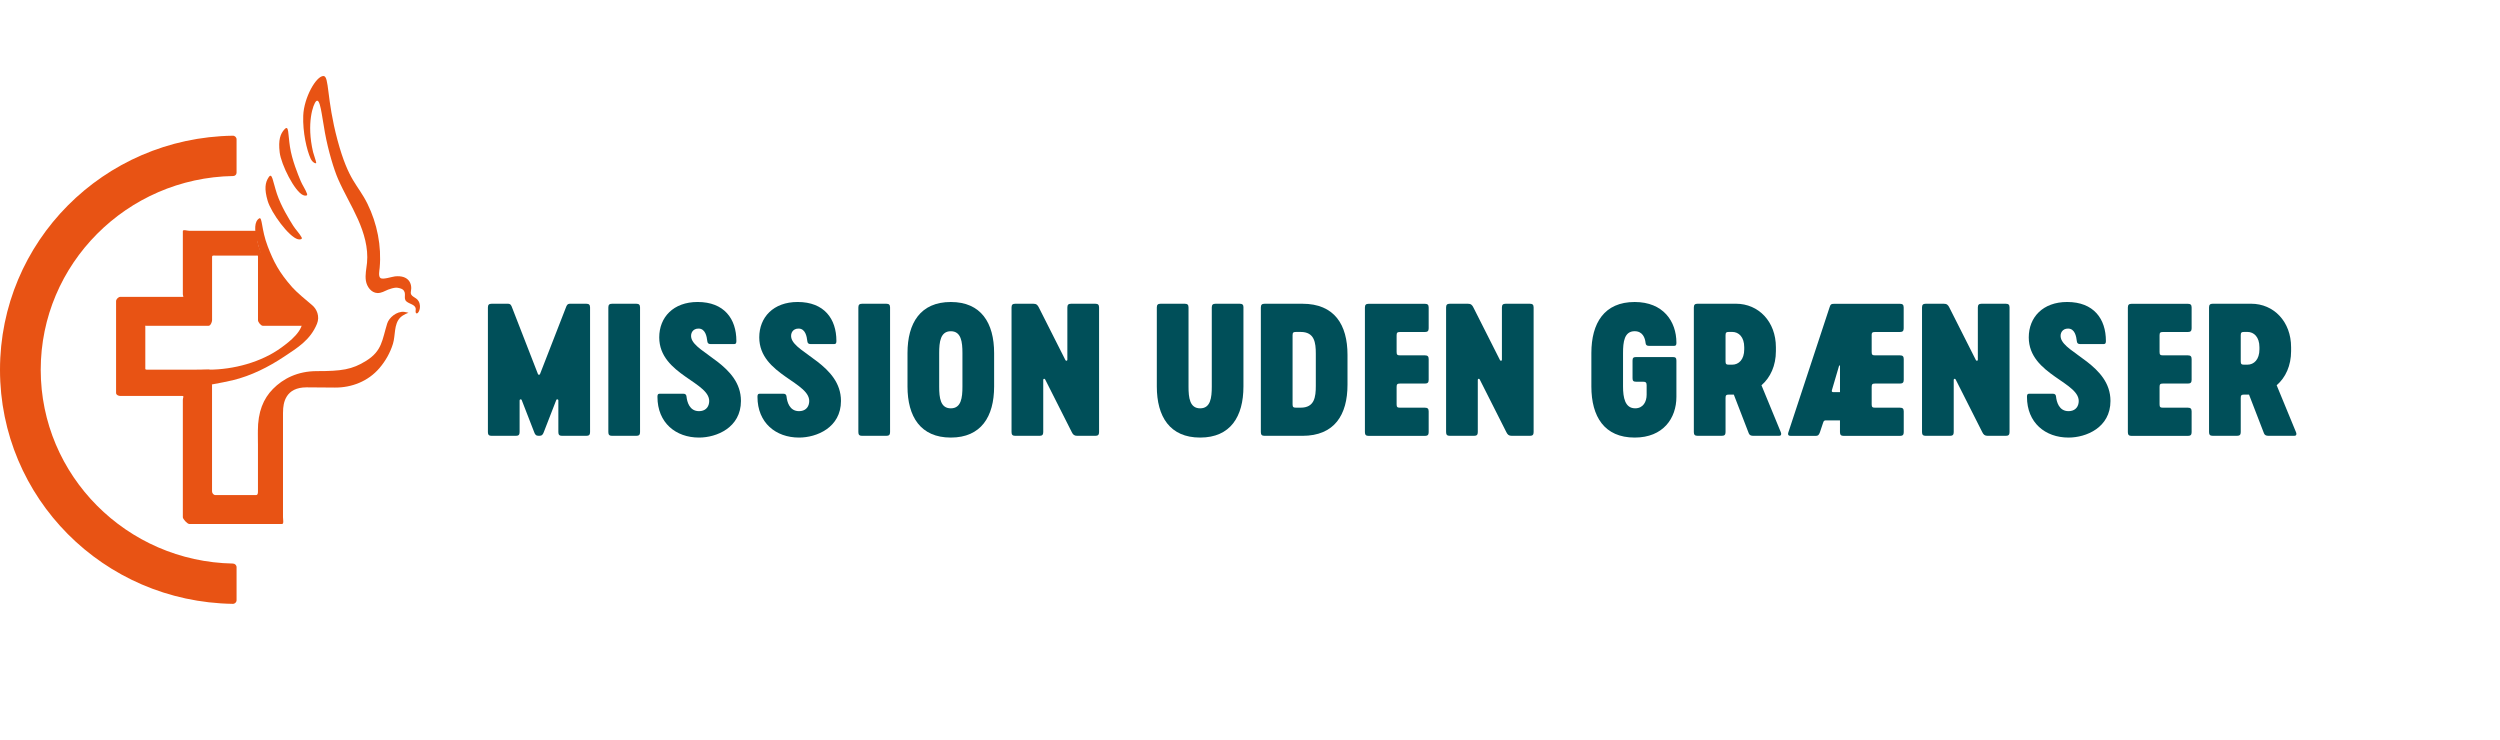 <?xml version="1.0" encoding="UTF-8"?><svg id="d" xmlns="http://www.w3.org/2000/svg" viewBox="0 0 1274.99 377.18"><g id="e"><path d="m74.9,188.53c-.97,0-.79-.35-.79-1.31v-20.44c0-.95-.36-.63.6-.63h31.68c.97,0,1.77-1.88,1.77-2.83v-32.25c0-.95.76-.72,1.73-.72h20.65c.97,0,1.04-.24,1.04.72v32.25c0,.95,1.49,2.83,2.46,2.83h21.41c.41-2.11.42-4.59-.07-6.64-.73-3.08-2.92-6-5.43-8.11h-2.57c-.97,0-3.04-.34-3.04-1.29v-1.67c0-1.03-1.78-2.11-2.76-3.33-1.38-1.73-2.02-2.94-2.97-4.93-3.34-6.97-9.14-16.15-7.05-22.47h-35.03c-.97,0-3.28-.81-3.28.15v32.25c0,.95.75,1.29-.22,1.29h-31.68c-.97,0-2.15,1.21-2.15,2.16v46.85c0,.96,1.19,1.53,2.15,1.53h31.68c.97,0,.22.97.22,1.93v59.91c0,.96,2.31,3.45,3.28,3.45h47.35c.96,0,.45-2.49.45-3.45v-61.36c0,2.05-12.77,18.13-12.77,18.13v30.03c0,.95-.07,1.91-1.04,1.91h-20.65c-.97,0-1.73-.96-1.73-1.91v-54.49c-2.13-2.06-2.72-3.37-2.74-3.36.82-.15,2.74-.33,2.74-.55v-1.51c0-.96-.68-2.16-1.65-2.16" fill="#e85314"/><path d="m201.9,146.7c.88-.04,2.7.37,3.4.89,2.44,1.8.1,4.52,1.98,6.14,1.51,1.3,4.18,1.52,4.7,3.43.25.92-.46,2.08.39,2.64.85.56,2.87-2.95,1.14-6.14-1.32-2.43-4.53-2.12-3.94-5.1.78-3.96-1.19-8.32-8.11-7.61-1.56.16-6.11,1.76-7.39.88-1.21-.84-.58-3.77-.44-5.22,1.01-11.1-1.28-22.63-6.21-32.65-4.93-10.02-9.6-11.36-15.29-32.49-5.68-21.12-4.13-32.71-7.17-32.71-3.73,0-9.96,11.01-10.31,20.21-.32,8.4,1.78,17.59,3.79,21.95.95,2.08,2.83,2.74,2.83,2.13,0-.69-1.33-4.33-1.61-5.52-3.43-14.6.03-24.48,1.57-25.91,2.07-1.95,2.84,7.06,4.5,16.14,1.66,9.1,4.61,18.8,6.68,23.53,3.06,7,7.04,13.58,10.15,20.56,3.1,6.98,5.34,14.57,4.62,22.17-.3,3.07-1.06,6.14-.57,9.18.48,3.04,2.74,6.12,5.85,6.25,1.93.08,3.69-.97,5.46-1.74.96-.42,2.95-.96,3.99-1" fill="#e85314"/><path d="m96.64,189.03c-.71-.07-1.83-.35-2.06.17-.98,2.25.59,3.21,2.52,4.99,1.38,1.27,3.54,3.22,3.54,3.22,0,0,13-2.26,18.07-3.49,9.32-2.26,18.2-6.72,26.13-11.99,6.99-4.64,13.41-8.52,16.81-16.77,1.56-3.8-.09-7.56-2.46-9.53-2.98-2.48-7.95-6.63-10.15-9.12-6.82-7.72-9.52-13.1-12.52-20.9-3.29-8.56-2.7-15.26-4.34-14.22-5.11,3.25.83,17.26,2.73,24.34,2.19,8.12,6.39,17.27,13.87,18.79,3.09.63,4.56,4.31,5.34,7.93,1.29,5.98-6.65,11.91-10.53,14.75-10.29,7.55-24.53,11.33-37.21,11.33-3.32,0-8.34.63-9.75.51" fill="#e85314"/><path d="m145.18,65.86c-2.27,2.36-3.29,5.56-2.55,11.82.74,6.26,7.64,20.02,11.98,21.84.97.41,2.35.44,2-.63-.69-2.06-2.43-4.55-3.25-6.54-1.38-3.34-4.46-10.76-5.48-17.46-1.02-6.7-.53-11.28-2.7-9.03" fill="#e85314"/><path d="m131.52,219.84c0,9.19.27,12.97.27,12.97,0,0,11.13-10.5,11.13-12.96,0,0,1.43-5.66,1.43-9.75,0-4.77,1.36-12.55,11.96-12.55,4.47,0,10.23.08,14.52.11,8.51.06,16.9-3.18,22.65-9.89,3.12-3.64,5.52-7.87,6.92-12.43,1.33-4.3.4-9.96,3.69-13.35,1.58-1.62,4.25-2.46,4.25-2.46,0,0-1.57-.43-2.28-.49-3.78-.35-7.67,2.96-8.59,5.94-2.61,8.46-2.6,13.94-10.66,18.99-7.29,4.57-12.67,5.3-25.25,5.3-9.85,0-17.25,3.9-22.35,9.09-4.88,4.96-7.7,11.58-7.7,21.49" fill="#e85314"/><path d="m137.05,90.35c-1.84,2.7-2.32,6.02-.54,12.08,1.78,6.06,10.88,18.5,15.46,19.59,1.02.24,2.39.05,1.86-.95-1.02-1.92-3.15-4.1-4.29-5.92-1.92-3.07-6.19-9.89-8.32-16.33-2.12-6.44-2.41-11.04-4.17-8.47" fill="#e85314"/><path d="m120.65,289.27c0-1.02-.83-1.84-1.86-1.86-54.16-.99-98.02-44.85-98.02-98.82s43.95-97.93,98.2-98.82c.93-.02,1.68-.76,1.68-1.68v-17.01c0-1.04-.86-1.88-1.9-1.87C52.69,70.22,0,123.28,0,188.59s52.69,118.37,118.75,119.37c1.04.02,1.9-.83,1.9-1.87v-16.82Z" fill="#e85314"/><path d="m248.83,220.38v-63.58c0-1.35.54-1.89,1.89-1.89h8.35c1.35,0,1.71.9,2.07,1.89l13.2,33.94c.18.54.9.54,1.08,0l13.2-33.94c.36-.99.72-1.89,2.07-1.89h8.35c1.35,0,1.89.54,1.89,1.89v63.58c0,1.35-.54,1.89-1.89,1.89h-12.39c-1.35,0-1.89-.54-1.89-1.89v-16.16c0-.63-.81-.81-1.08-.18l-6.38,16.43c-.45,1.17-.9,1.8-2.33,1.8h-.18c-1.44,0-1.89-.63-2.33-1.8l-6.38-16.43c-.27-.63-1.08-.45-1.08.18v16.16c0,1.35-.54,1.89-1.89,1.89h-12.39c-1.35,0-1.89-.54-1.89-1.89Z" fill="#004f59"/><path d="m310.25,156.8c0-1.35.54-1.89,1.89-1.89h12.39c1.35,0,1.89.54,1.89,1.89v63.58c0,1.35-.54,1.89-1.89,1.89h-12.39c-1.35,0-1.89-.54-1.89-1.89v-63.58Z" fill="#004f59"/><path d="m356.49,223.16c-11.85,0-21.19-7.54-21.19-20.74,0-.9.09-1.62,1.17-1.62h12.03c.99,0,1.53.45,1.62,1.44.27,2.6,1.44,7.45,6.38,7.45,2.96,0,4.76-1.71,5.12-4.22,1.71-10.51-25.41-14.1-25.41-33.41,0-10.24,7.18-18.05,19.58-18.05,13.56,0,19.76,8.62,19.76,19.84,0,.9-.09,1.62-1.17,1.62h-12.03c-.99,0-1.53-.45-1.62-1.44-.27-2.42-.99-6.46-4.49-6.46-2.87,0-4.22,2.33-3.68,4.76,1.8,7.9,25.32,13.74,25.32,32.15,0,13.65-12.48,18.68-21.37,18.68Z" fill="#004f59"/><path d="m407.5,223.16c-11.85,0-21.19-7.54-21.19-20.74,0-.9.09-1.62,1.17-1.62h12.03c.99,0,1.53.45,1.62,1.44.27,2.6,1.44,7.45,6.38,7.45,2.96,0,4.76-1.71,5.12-4.22,1.71-10.51-25.41-14.1-25.41-33.41,0-10.24,7.18-18.05,19.58-18.05,13.56,0,19.76,8.62,19.76,19.84,0,.9-.09,1.62-1.17,1.62h-12.03c-.99,0-1.53-.45-1.62-1.44-.27-2.42-.99-6.46-4.49-6.46-2.87,0-4.22,2.33-3.68,4.76,1.8,7.9,25.32,13.74,25.32,32.15,0,13.65-12.48,18.68-21.37,18.68Z" fill="#004f59"/><path d="m437.76,156.8c0-1.35.54-1.89,1.89-1.89h12.39c1.35,0,1.89.54,1.89,1.89v63.58c0,1.35-.54,1.89-1.89,1.89h-12.39c-1.35,0-1.89-.54-1.89-1.89v-63.58Z" fill="#004f59"/><path d="m462.82,197.12v-17.06c0-15.36,6.64-26.04,22.09-26.04s22.09,10.69,22.09,26.04v17.06c0,15.36-6.65,26.04-22.09,26.04s-22.09-10.69-22.09-26.04Zm28.02.09v-17.15c0-5.66-.63-11.13-5.93-11.13s-5.93,5.48-5.93,11.13v17.15c0,5.66.63,11.04,5.93,11.04s5.93-5.39,5.93-11.04Z" fill="#004f59"/><path d="m560.52,156.8v63.58c0,1.35-.54,1.89-1.89,1.89h-9.25c-1.53,0-2.16-.63-2.78-1.89l-13.56-26.85c-.27-.54-.99-.45-.99.18v26.67c0,1.35-.54,1.89-1.89,1.89h-12.39c-1.35,0-1.89-.54-1.89-1.89v-63.58c0-1.35.54-1.89,1.89-1.89h9.25c1.53,0,2.16.63,2.78,1.89l13.56,26.85c.27.54.99.45.99-.18v-26.67c0-1.35.54-1.89,1.89-1.89h12.39c1.35,0,1.89.54,1.89,1.89Z" fill="#004f59"/><path d="m634.15,156.8v40.32c0,15.36-6.65,26.04-22.09,26.04s-22.09-10.69-22.09-26.04v-40.32c0-1.35.54-1.89,1.89-1.89h12.39c1.35,0,1.89.54,1.89,1.89v40.41c0,5.66.63,11.04,5.93,11.04s5.93-5.39,5.93-11.04v-40.41c0-1.35.54-1.89,1.89-1.89h12.39c1.35,0,1.89.54,1.89,1.89Z" fill="#004f59"/><path d="m687.22,180.96v15.27c0,15.36-6.65,26.04-22.99,26.04h-19.31c-1.35,0-1.89-.54-1.89-1.89v-63.58c0-1.35.54-1.89,1.89-1.89h19.31c16.34,0,22.99,10.69,22.99,26.04Zm-16.16-.54c0-5.66-.63-11.13-7.72-11.13h-2.42c-1.35,0-1.71.36-1.71,1.71v35.2c0,1.35.36,1.71,1.71,1.71h2.42c7.09,0,7.72-5.48,7.72-11.14v-16.34Z" fill="#004f59"/><path d="m712.27,179.52c0,1.35.36,1.71,1.71,1.71h12.75c1.35,0,1.89.54,1.89,1.89v10.6c0,1.35-.54,1.89-1.89,1.89h-12.75c-1.35,0-1.71.36-1.71,1.71v8.89c0,1.35.36,1.71,1.71,1.71h12.75c1.35,0,1.89.54,1.89,1.89v10.6c0,1.35-.54,1.89-1.89,1.89h-28.74c-1.35,0-1.89-.54-1.89-1.89v-63.58c0-1.35.54-1.89,1.89-1.89h28.74c1.35,0,1.89.54,1.89,1.89v10.6c0,1.35-.54,1.89-1.89,1.89h-12.75c-1.35,0-1.71.36-1.71,1.71v8.53Z" fill="#004f59"/><path d="m782.14,156.8v63.58c0,1.35-.54,1.89-1.89,1.89h-9.25c-1.53,0-2.16-.63-2.78-1.89l-13.56-26.85c-.27-.54-.99-.45-.99.18v26.67c0,1.35-.54,1.89-1.89,1.89h-12.39c-1.35,0-1.89-.54-1.89-1.89v-63.58c0-1.35.54-1.89,1.89-1.89h9.25c1.53,0,2.16.63,2.78,1.89l13.56,26.85c.27.54.99.45.99-.18v-26.67c0-1.35.54-1.89,1.89-1.89h12.39c1.35,0,1.89.54,1.89,1.89Z" fill="#004f59"/><path d="m854.96,183.92v18.5c0,10.87-6.73,20.74-21.28,20.74-15.45,0-22.09-10.69-22.09-26.04v-17.06c0-15.36,6.64-26.04,22.09-26.04,14.55,0,21.28,9.88,21.28,20.74,0,.9-.09,1.62-1.17,1.62h-12.93c-.99,0-1.53-.45-1.62-1.44-.27-2.69-1.53-6.02-5.57-6.02-5.3,0-5.93,5.48-5.93,11.13v17.06c0,5.66.99,11.13,6.2,11.13,4.04,0,5.84-3.32,5.84-6.91v-4.85c0-1.35-.45-1.8-1.8-1.8h-3.59c-1.35,0-1.8-.45-1.8-1.8v-8.98c0-1.35.45-1.8,1.8-1.8h18.77c1.35,0,1.8.45,1.8,1.8Z" fill="#004f59"/><path d="m907.41,222.26h-13.29c-1.17,0-1.89-.36-2.25-1.26l-7.63-19.76h-2.51c-1.35,0-1.71.36-1.71,1.71v17.42c0,1.35-.54,1.89-1.89,1.89h-12.39c-1.35,0-1.89-.54-1.89-1.89v-63.58c0-1.35.54-1.89,1.89-1.89h19.58c11.58,0,20.38,9.16,20.38,22.18v1.98c0,7.36-2.78,13.47-7.36,17.42l9.88,23.98c.45,1.08.09,1.8-.81,1.8Zm-25.68-36.28h1.71c3.32,0,6.11-2.6,6.11-7.81v-1.08c0-5.21-2.78-7.81-6.11-7.81h-1.71c-1.35,0-1.71.36-1.71,1.71v13.29c0,1.35.36,1.71,1.71,1.71Z" fill="#004f59"/><path d="m954.55,170.99v8.53c0,1.35.36,1.71,1.71,1.71h12.75c1.35,0,1.89.54,1.89,1.89v10.6c0,1.35-.54,1.89-1.89,1.89h-12.75c-1.35,0-1.71.36-1.71,1.71v8.89c0,1.35.36,1.71,1.71,1.71h12.75c1.35,0,1.89.54,1.89,1.89v10.6c0,1.35-.54,1.89-1.89,1.89h-28.74c-1.35,0-1.89-.54-1.89-1.89v-6.02h-6.82c-1.17,0-1.44.09-1.8,1.26l-1.62,4.85c-.54,1.44-.99,1.8-2.16,1.8h-12.75c-.99,0-1.62-.45-1.17-1.8l21.01-63.76c.45-1.53.9-1.8,2.33-1.8h33.58c1.35,0,1.89.54,1.89,1.89v10.6c0,1.35-.54,1.89-1.89,1.89h-12.75c-1.35,0-1.71.36-1.71,1.71Zm-16.16,29v-13.65c-.27,0-.54.18-.54.45l-3.59,12.21c-.27.81.27.99.72.99h3.41Z" fill="#004f59"/><path d="m1024.86,156.8v63.58c0,1.35-.54,1.89-1.89,1.89h-9.25c-1.53,0-2.16-.63-2.78-1.89l-13.56-26.85c-.27-.54-.99-.45-.99.18v26.67c0,1.35-.54,1.89-1.89,1.89h-12.39c-1.35,0-1.89-.54-1.89-1.89v-63.58c0-1.35.54-1.89,1.89-1.89h9.25c1.53,0,2.16.63,2.78,1.89l13.56,26.85c.27.54.99.45.99-.18v-26.67c0-1.35.54-1.89,1.89-1.89h12.39c1.35,0,1.89.54,1.89,1.89Z" fill="#004f59"/><path d="m1054.94,223.16c-11.85,0-21.19-7.54-21.19-20.74,0-.9.09-1.62,1.17-1.62h12.03c.99,0,1.53.45,1.62,1.44.27,2.6,1.44,7.45,6.38,7.45,2.96,0,4.76-1.71,5.12-4.22,1.71-10.51-25.41-14.1-25.41-33.41,0-10.24,7.18-18.05,19.58-18.05,13.56,0,19.76,8.62,19.76,19.84,0,.9-.09,1.62-1.17,1.62h-12.03c-.99,0-1.53-.45-1.62-1.44-.27-2.42-.99-6.46-4.49-6.46-2.87,0-4.22,2.33-3.68,4.76,1.8,7.9,25.32,13.74,25.32,32.15,0,13.65-12.48,18.68-21.37,18.68Z" fill="#004f59"/><path d="m1101.37,179.52c0,1.35.36,1.71,1.71,1.71h12.75c1.35,0,1.89.54,1.89,1.89v10.6c0,1.35-.54,1.89-1.89,1.89h-12.75c-1.35,0-1.71.36-1.71,1.71v8.89c0,1.35.36,1.71,1.71,1.71h12.75c1.35,0,1.89.54,1.89,1.89v10.6c0,1.35-.54,1.89-1.89,1.89h-28.74c-1.35,0-1.89-.54-1.89-1.89v-63.58c0-1.35.54-1.89,1.89-1.89h28.74c1.35,0,1.89.54,1.89,1.89v10.6c0,1.35-.54,1.89-1.89,1.89h-12.75c-1.35,0-1.71.36-1.71,1.71v8.53Z" fill="#004f59"/><path d="m1170.16,222.26h-13.29c-1.17,0-1.89-.36-2.25-1.26l-7.63-19.76h-2.51c-1.35,0-1.71.36-1.71,1.71v17.42c0,1.35-.54,1.89-1.89,1.89h-12.39c-1.35,0-1.89-.54-1.89-1.89v-63.58c0-1.35.54-1.89,1.89-1.89h19.58c11.58,0,20.38,9.16,20.38,22.18v1.98c0,7.36-2.78,13.47-7.36,17.42l9.88,23.98c.45,1.08.09,1.8-.81,1.8Zm-25.68-36.28h1.71c3.32,0,6.11-2.6,6.11-7.81v-1.08c0-5.21-2.78-7.81-6.11-7.81h-1.71c-1.35,0-1.71.36-1.71,1.71v13.29c0,1.35.36,1.71,1.71,1.71Z" fill="#004f59"/></g></svg>